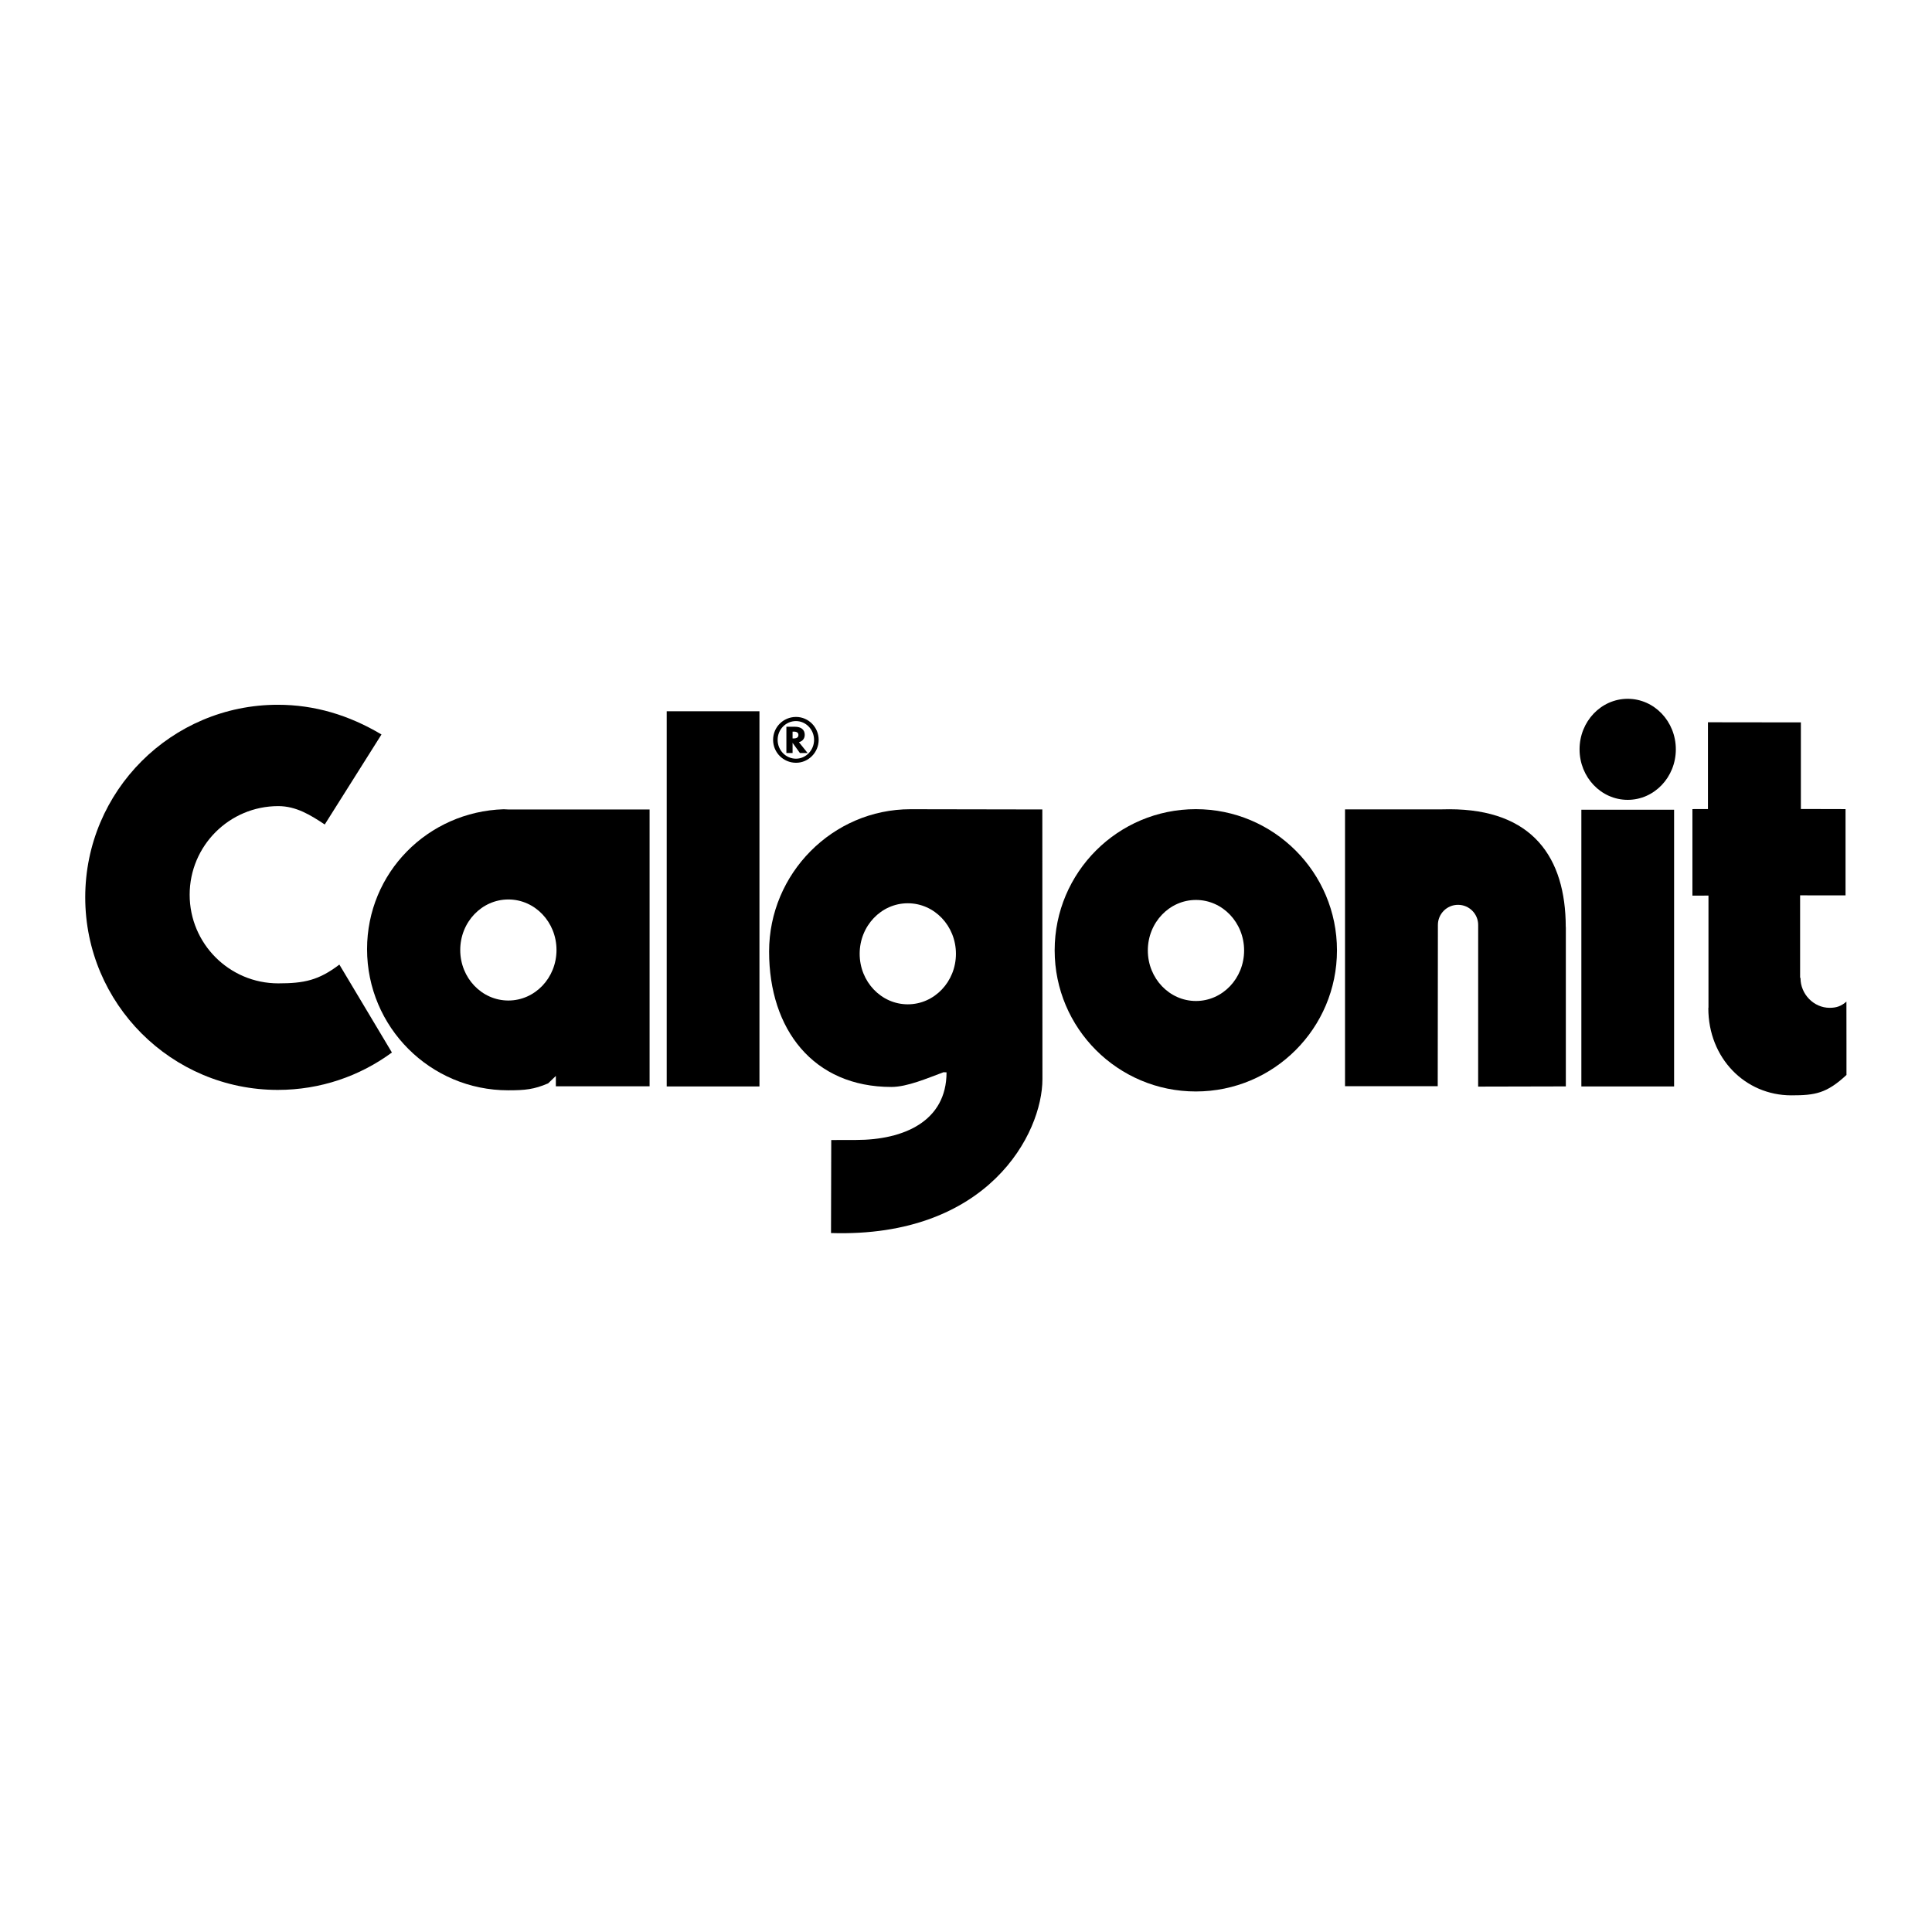 <?xml version="1.0" encoding="utf-8"?>
<!-- Generator: Adobe Illustrator 13.0.0, SVG Export Plug-In . SVG Version: 6.00 Build 14948)  -->
<!DOCTYPE svg PUBLIC "-//W3C//DTD SVG 1.0//EN" "http://www.w3.org/TR/2001/REC-SVG-20010904/DTD/svg10.dtd">
<svg version="1.0" id="Layer_1" xmlns="http://www.w3.org/2000/svg" xmlns:xlink="http://www.w3.org/1999/xlink" x="0px" y="0px"
	 width="192.756px" height="192.756px" viewBox="0 0 192.756 192.756" enable-background="new 0 0 192.756 192.756"
	 xml:space="preserve">
<g>
	<polygon fill-rule="evenodd" clip-rule="evenodd" fill="#FFFFFF" points="0,0 192.756,0 192.756,192.756 0,192.756 0,0 	"/>
	<path fill-rule="evenodd" clip-rule="evenodd" d="M64.81,89.017v19.364h-9.353v-1.035l-0.772,0.742
		c-1.401,0.6-2.287,0.691-3.98,0.691c-7.778,0-14.083-6.305-14.083-14.082c0-7.625,6.059-13.717,13.625-13.958l0.49,0.023H64.81
		v8.662V89.017L64.81,89.017z"/>
	<path fill-rule="evenodd" clip-rule="evenodd" fill="#FFFFFF" d="M50.72,99.822c2.652,0,4.802-2.256,4.802-5.041
		c0-2.784-2.15-5.041-4.802-5.041s-4.802,2.257-4.802,5.041C45.917,97.566,48.067,99.822,50.72,99.822L50.72,99.822z"/>
	<polygon fill-rule="evenodd" clip-rule="evenodd" points="75.771,108.395 75.771,70.963 66.518,70.963 66.518,108.395 
		75.771,108.395 	"/>
	<path fill-rule="evenodd" clip-rule="evenodd" d="M103.993,80.759l-13.151-0.023c-7.778,0-14.109,6.423-14.109,14.2
		c0,7.777,4.419,13.509,12.197,13.509c1.594,0,3.592-0.875,5.206-1.469l0.301,0.012c0,4.883-4.266,6.746-9.025,6.746l-2.478,0.006
		l-0.023,9.281c15.705,0.49,21.093-9.945,21.093-15.365L103.993,80.759L103.993,80.759z"/>
	<path fill-rule="evenodd" clip-rule="evenodd" d="M119.307,108.896c7.777,0,14.083-6.305,14.083-14.083
		c0-7.777-6.306-14.083-14.083-14.083s-14.083,6.305-14.083,14.083C105.224,102.592,111.529,108.896,119.307,108.896
		L119.307,108.896z"/>
	<path fill-rule="evenodd" clip-rule="evenodd" fill="#FFFFFF" d="M119.322,99.869c2.652,0,4.803-2.258,4.803-5.041
		c0-2.784-2.15-5.04-4.803-5.04s-4.803,2.256-4.803,5.04C114.52,97.611,116.67,99.869,119.322,99.869L119.322,99.869z"/>
	<path fill-rule="evenodd" clip-rule="evenodd" d="M143.805,80.751h-9.612v27.618h9.249l0.017-16.085c0-1.11,0.899-2.01,2.01-2.01
		c1.109,0,2.009,0.9,2.009,2.01l-0.003,16.126l8.749-0.02V92.544l-0.008-0.083c-0.017-6.894-3.293-11.722-11.618-11.722
		L143.805,80.751L143.805,80.751z"/>
	<path fill-rule="evenodd" clip-rule="evenodd" d="M170.455,100.514V89.353l-1.602,0.004v-8.633l1.549-0.002v-8.661l9.272,0.012
		v8.641l4.456,0.011v8.607l-4.533-0.004v8.21l0.041,0.053c0,1.592,1.316,2.959,2.908,2.959c0.718,0,1.168-0.186,1.672-0.619
		l0.005,4.152v3.174l0.028-0.033c-2.006,1.873-3.16,2.059-5.53,2.059c-4.602,0-8.28-3.705-8.28-8.693L170.455,100.514
		L170.455,100.514z"/>
	<path fill-rule="evenodd" clip-rule="evenodd" d="M80.577,75.131H79.81l-0.735-1.017v1.017h-0.617v-2.624h0.833
		c0.636,0,0.997,0.289,0.997,0.807c0,0.367-0.21,0.636-0.578,0.734L80.577,75.131L80.577,75.131z M79.186,73.675
		c0.309,0,0.473-0.118,0.473-0.348c0-0.223-0.158-0.334-0.466-0.334h-0.118v0.683H79.186L79.186,73.675z M81.679,73.812
		c0,1.259-1.017,2.29-2.257,2.29c-1.266,0-2.29-1.017-2.29-2.29c0-1.267,1.017-2.283,2.29-2.283
		C80.663,71.529,81.679,72.559,81.679,73.812L81.679,73.812z M77.585,73.819c0,1.037,0.82,1.876,1.831,1.876
		c0.99,0,1.804-0.846,1.804-1.876s-0.814-1.876-1.804-1.876C78.399,71.943,77.585,72.776,77.585,73.819L77.585,73.819z"/>
	<path fill-rule="evenodd" clip-rule="evenodd" fill="#FFFFFF" d="M90.571,100.201c2.652,0,4.803-2.258,4.803-5.041
		c0-2.784-2.15-5.041-4.803-5.041c-2.652,0-4.802,2.257-4.802,5.041C85.77,97.943,87.919,100.201,90.571,100.201L90.571,100.201z"/>
	<polygon fill-rule="evenodd" clip-rule="evenodd" points="167.025,108.395 167.025,80.786 157.773,80.786 157.773,108.395 
		167.025,108.395 	"/>
	<path fill-rule="evenodd" clip-rule="evenodd" d="M162.396,79.801c2.651,0,4.802-2.256,4.802-5.04c0-2.784-2.15-5.041-4.802-5.041
		c-2.652,0-4.803,2.256-4.803,5.041C157.593,77.545,159.743,79.801,162.396,79.801L162.396,79.801z"/>
	<path fill-rule="evenodd" clip-rule="evenodd" d="M39.101,105.008c-3.186,2.346-7.123,3.732-11.384,3.732
		c-10.611,0-19.213-8.602-19.213-19.212c0-10.611,8.602-19.213,19.213-19.213c3.667,0,7.093,1.027,10.344,2.964l-5.66,8.98
		c-1.397-0.924-2.836-1.833-4.636-1.833c-4.883,0-8.842,3.959-8.842,8.842s3.959,8.842,8.842,8.842c2.585,0,4.034-0.305,6.094-1.873
		L39.101,105.008L39.101,105.008z"/>
</g>
</svg>

